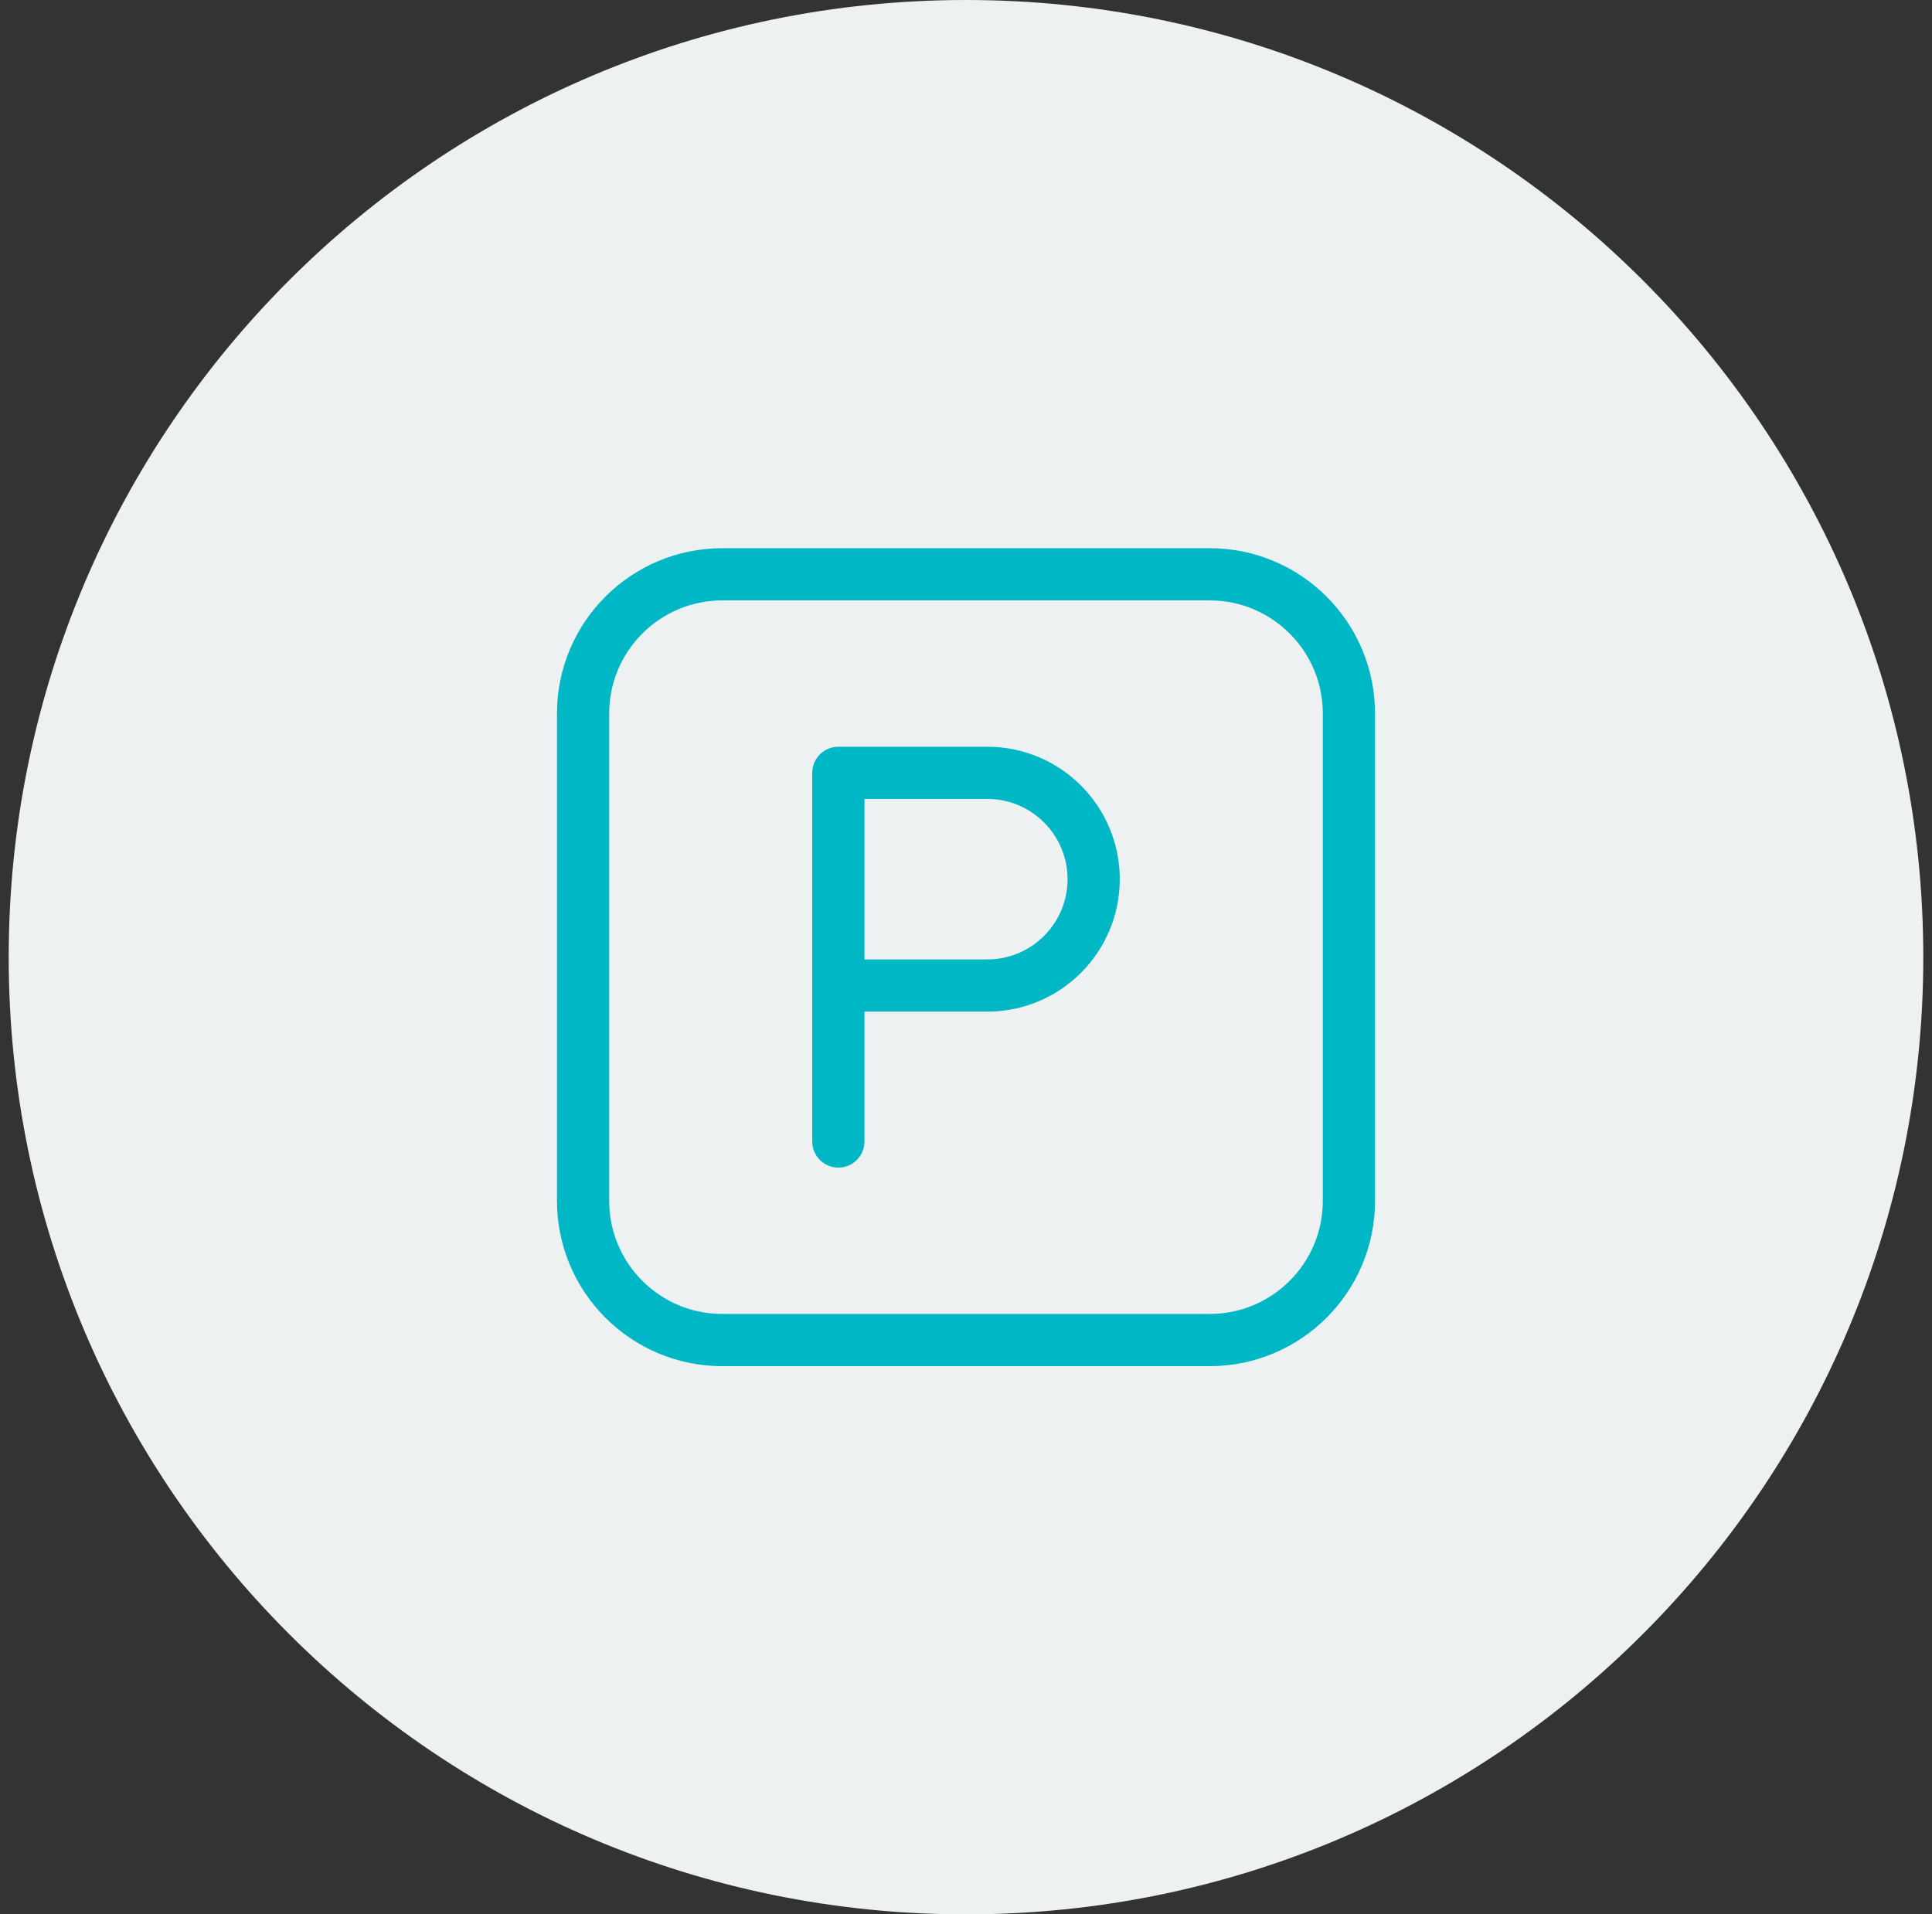 <?xml version="1.0" encoding="UTF-8"?>
<svg width="111px" height="110px" viewBox="0 0 111 110" version="1.1" xmlns="http://www.w3.org/2000/svg" xmlns:xlink="http://www.w3.org/1999/xlink">
    <rect x="0" y="0" width="111" height="110" fill="#333333" stroke="none"/>
    <title>C64DD0F4-2CD9-4F0F-A6CB-94CB9668FC64</title>
    <g id="Page-1" stroke="none" stroke-width="1" fill="none" fill-rule="evenodd">
        <g id="HIT-Alpinea---Icons" transform="translate(-688, -260)">
            <g id="parking" transform="translate(688.5, 260)">
                <path d="M55,0 C85.375,0 110,24.625 110,55 C110,85.375 85.375,110 55,110 C24.625,110 0,85.375 0,55 C0,24.625 24.625,0 55,0" id="Fill-298" fill="#EEF1F2"></path>
                <path d="M41,33 L69,33 C73.418,33 77,36.582 77,41 L77,69 C77,73.418 73.418,77 69,77 L41,77 C36.582,77 33,73.418 33,69 L33,41 C33,36.582 36.582,33 41,33 Z" id="Stroke-299" stroke="#00B7C6" stroke-width="3" stroke-linecap="round" stroke-linejoin="round"></path>
                <path d="M47.666,56.629 L47.666,56.629 L56.222,56.629 C59.597,56.629 62.334,53.893 62.334,50.518 C62.334,47.143 59.597,44.407 56.222,44.407 L47.666,44.407 L47.666,65.592" id="Stroke-300" stroke="#00B7C6" stroke-width="3" stroke-linecap="round" stroke-linejoin="round"></path>
            </g>
        </g>
    </g>
</svg>